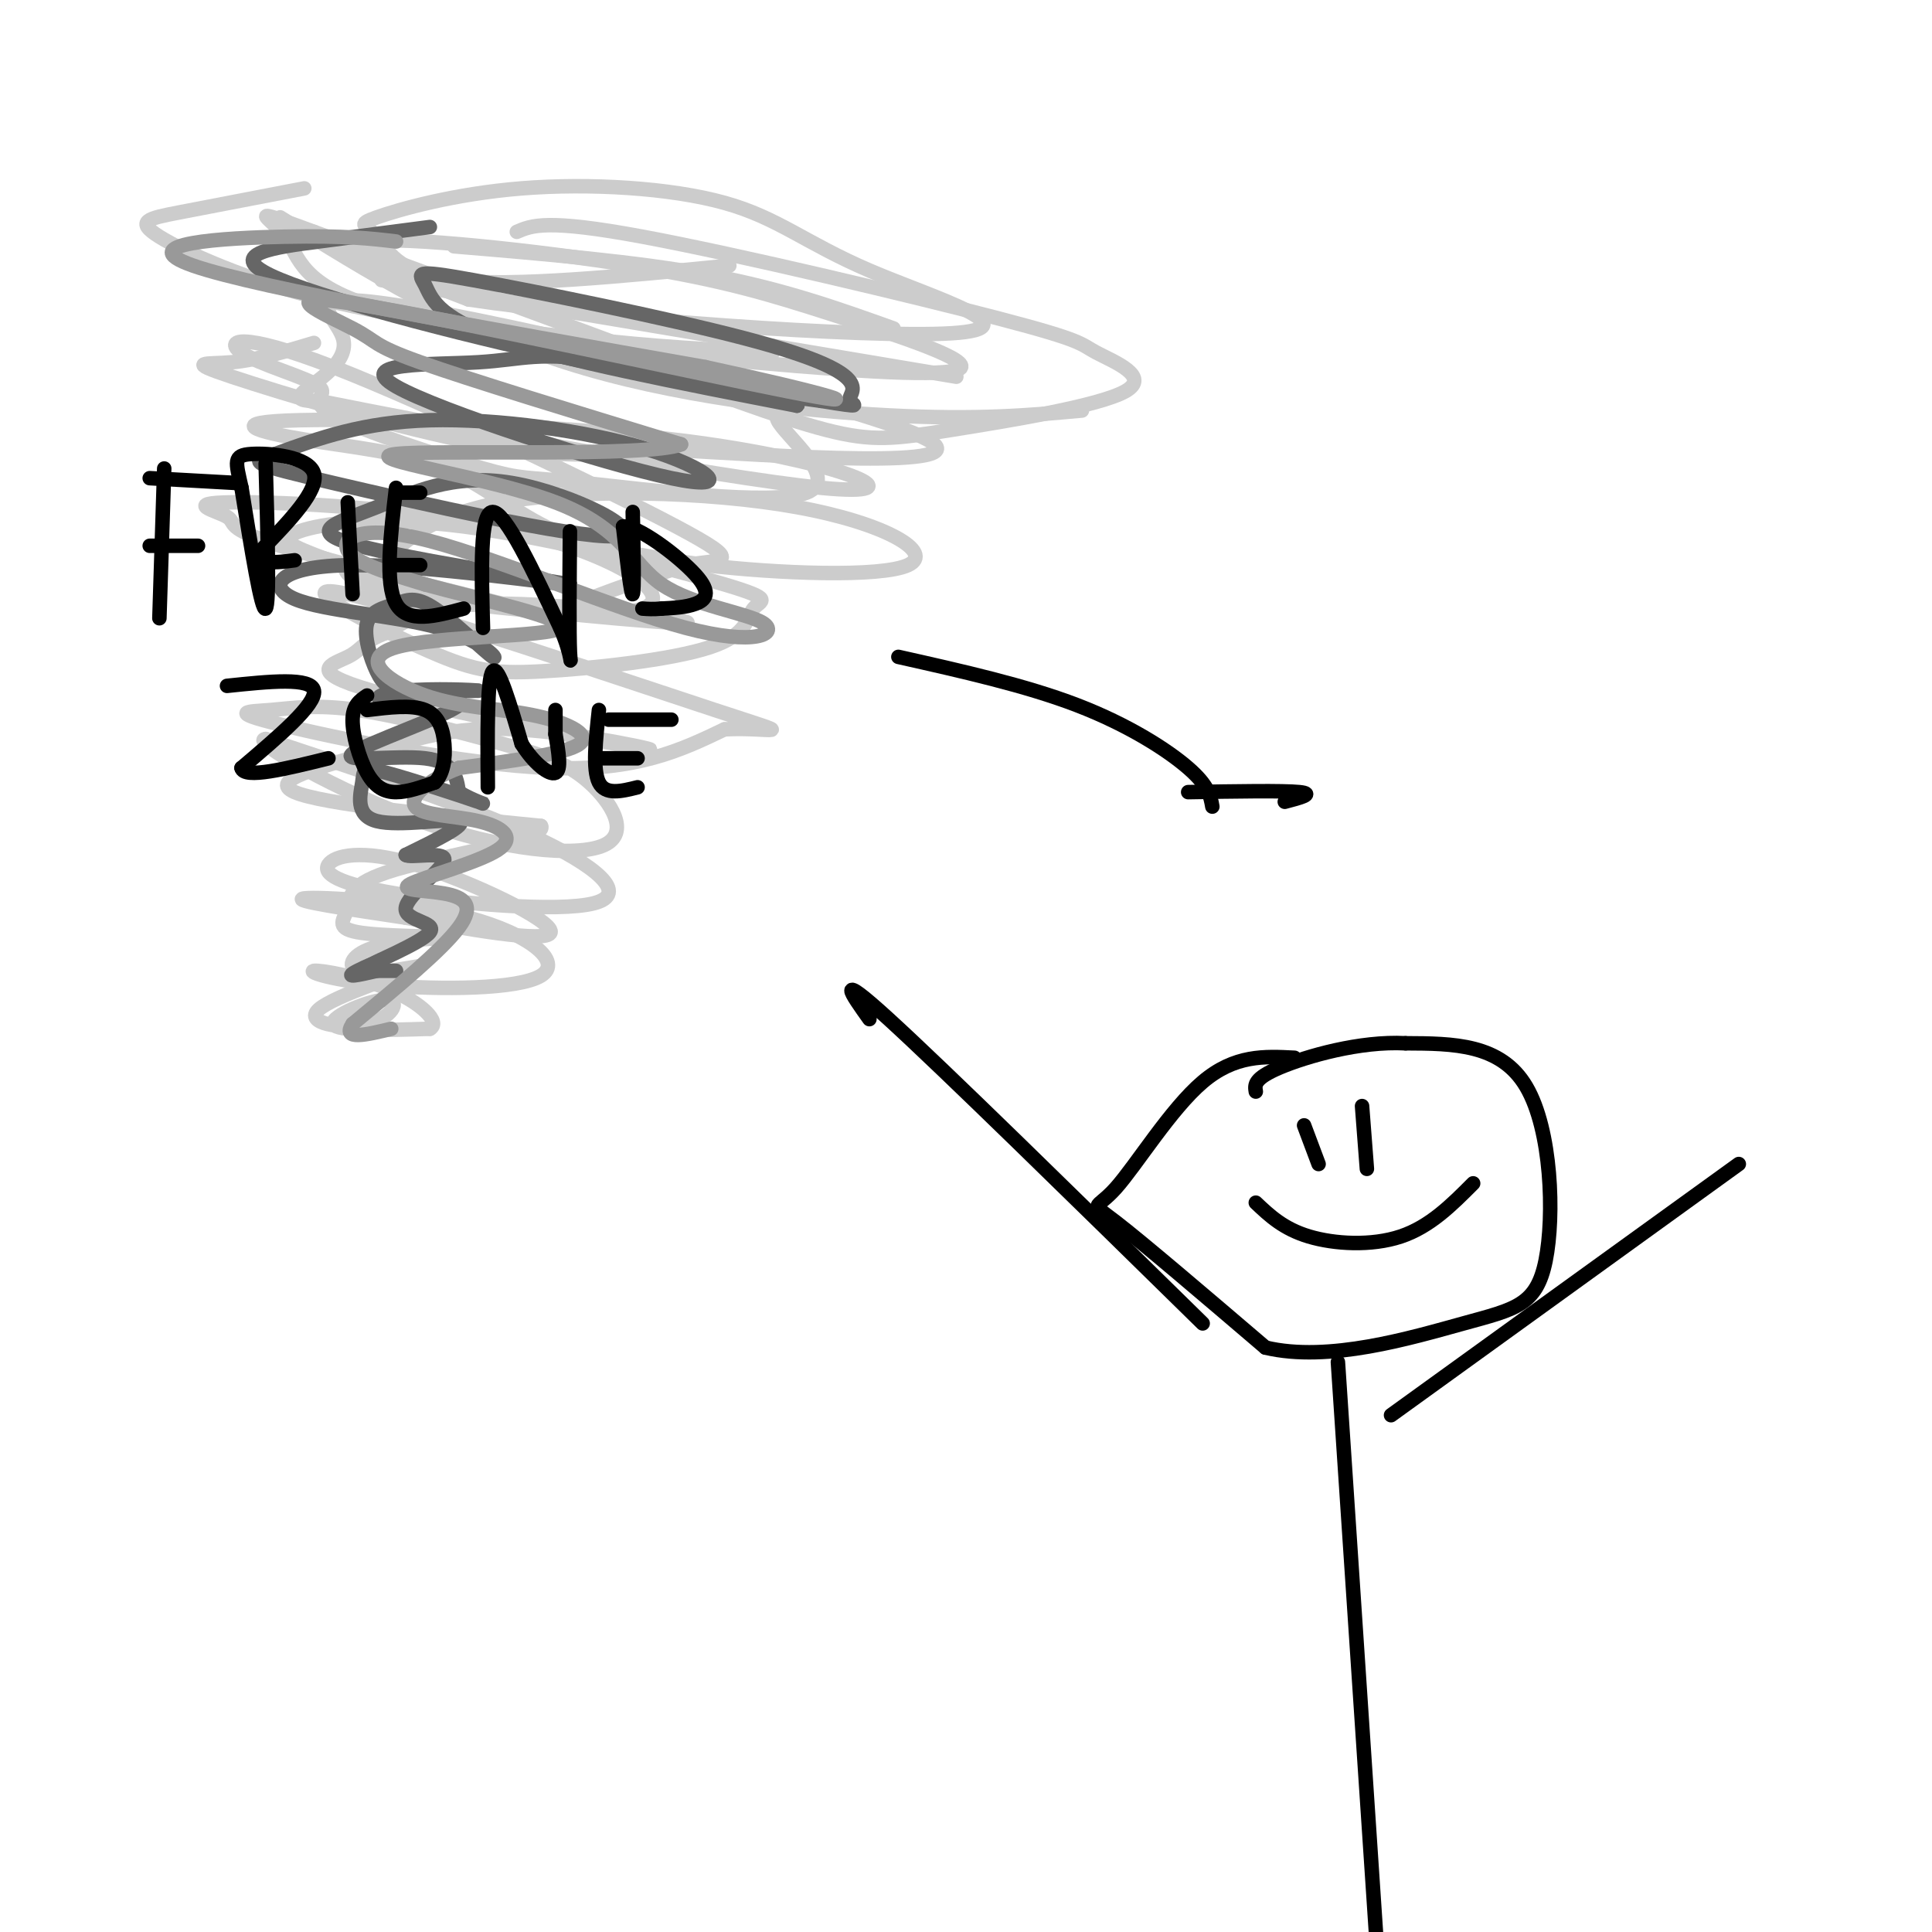<svg viewBox='0 0 400 400' version='1.1' xmlns='http://www.w3.org/2000/svg' xmlns:xlink='http://www.w3.org/1999/xlink'><g fill='none' stroke='#cccccc' stroke-width='3' stroke-linecap='round' stroke-linejoin='round'><path d='M63,39c-9.839,1.887 -19.679,3.774 -26,5c-6.321,1.226 -9.125,1.792 -4,5c5.125,3.208 18.179,9.060 34,13c15.821,3.940 34.411,5.970 53,8'/><path d='M120,70c15.500,1.833 27.750,2.417 40,3'/><path d='M58,45c18.356,11.422 36.711,22.844 59,30c22.289,7.156 48.511,10.044 67,11c18.489,0.956 29.244,-0.022 40,-1'/><path d='M107,48c3.099,-1.339 6.197,-2.679 26,1c19.803,3.679 56.310,12.376 74,17c17.690,4.624 16.563,5.176 20,7c3.437,1.824 11.437,4.922 6,8c-5.437,3.078 -24.310,6.136 -36,8c-11.690,1.864 -16.197,2.532 -26,0c-9.803,-2.532 -24.901,-8.266 -40,-14'/><path d='M131,75c-7.000,-2.333 -4.500,-1.167 -2,0'/><path d='M79,58c0.000,0.000 119.000,20.000 119,20'/><path d='M94,51c18.917,1.583 37.833,3.167 53,6c15.167,2.833 26.583,6.917 38,11'/><path d='M65,71c-5.857,1.762 -11.714,3.524 -17,4c-5.286,0.476 -10.000,-0.333 0,3c10.000,3.333 34.714,10.810 52,14c17.286,3.190 27.143,2.095 37,1'/><path d='M137,93c24.330,1.392 66.655,4.373 55,-2c-11.655,-6.373 -77.289,-22.100 -105,-27c-27.711,-4.900 -17.499,1.027 -16,6c1.499,4.973 -5.715,8.992 -8,11c-2.285,2.008 0.357,2.004 3,2'/><path d='M66,83c24.058,4.837 82.702,15.930 104,18c21.298,2.070 5.249,-4.884 -23,-9c-28.249,-4.116 -68.699,-5.393 -85,-5c-16.301,0.393 -8.452,2.456 1,4c9.452,1.544 20.506,2.570 29,6c8.494,3.430 14.427,9.266 23,13c8.573,3.734 19.787,5.367 31,7'/><path d='M146,117c14.815,1.744 36.354,2.606 42,0c5.646,-2.606 -4.600,-8.678 -23,-12c-18.400,-3.322 -44.953,-3.894 -61,-1c-16.047,2.894 -21.587,9.253 -25,13c-3.413,3.747 -4.698,4.881 11,7c15.698,2.119 48.380,5.224 52,5c3.620,-0.224 -21.823,-3.778 -37,-4c-15.177,-0.222 -20.089,2.889 -25,6'/><path d='M80,131c-4.987,1.852 -4.956,3.483 -8,5c-3.044,1.517 -9.164,2.921 5,7c14.164,4.079 48.610,10.833 56,12c7.390,1.167 -12.277,-3.254 -26,-4c-13.723,-0.746 -21.502,2.184 -31,5c-9.498,2.816 -20.714,5.519 -15,8c5.714,2.481 28.357,4.741 51,7'/><path d='M112,171c1.642,2.714 -19.755,5.997 -30,9c-10.245,3.003 -9.340,5.724 -10,8c-0.660,2.276 -2.887,4.107 2,5c4.887,0.893 16.887,0.848 18,1c1.113,0.152 -8.662,0.503 -14,2c-5.338,1.497 -6.239,4.142 -4,5c2.239,0.858 7.620,-0.071 13,-1'/><path d='M87,200c-3.223,1.600 -17.781,6.100 -21,9c-3.219,2.900 4.900,4.200 10,3c5.100,-1.200 7.181,-4.900 4,-5c-3.181,-0.100 -11.623,3.400 -11,5c0.623,1.600 10.312,1.300 20,1'/><path d='M89,213c2.352,-1.370 -1.769,-5.293 -8,-8c-6.231,-2.707 -14.573,-4.196 -16,-4c-1.427,0.196 4.063,2.077 15,3c10.938,0.923 27.323,0.886 32,-2c4.677,-2.886 -2.356,-8.623 -15,-12c-12.644,-3.377 -30.898,-4.393 -34,-4c-3.102,0.393 8.949,2.197 21,4'/><path d='M84,190c11.438,2.127 29.532,5.445 30,3c0.468,-2.445 -16.689,-10.654 -28,-14c-11.311,-3.346 -16.774,-1.830 -18,0c-1.226,1.830 1.785,3.975 14,6c12.215,2.025 33.635,3.930 41,2c7.365,-1.930 0.676,-7.694 -13,-14c-13.676,-6.306 -34.338,-13.153 -55,-20'/><path d='M55,153c-3.567,0.268 15.014,10.939 32,17c16.986,6.061 32.377,7.512 38,5c5.623,-2.512 1.477,-8.988 -3,-13c-4.477,-4.012 -9.285,-5.561 -18,-8c-8.715,-2.439 -21.335,-5.767 -30,-7c-8.665,-1.233 -13.374,-0.372 -18,0c-4.626,0.372 -9.169,0.254 2,3c11.169,2.746 38.048,8.356 56,9c17.952,0.644 26.976,-3.678 36,-8'/><path d='M150,151c9.902,-0.533 16.658,2.133 -2,-4c-18.658,-6.133 -62.729,-21.065 -76,-24c-13.271,-2.935 4.256,6.129 15,11c10.744,4.871 14.703,5.551 25,5c10.297,-0.551 26.933,-2.332 35,-5c8.067,-2.668 7.565,-6.223 9,-8c1.435,-1.777 4.807,-1.777 -6,-5c-10.807,-3.223 -35.794,-9.668 -54,-12c-18.206,-2.332 -29.632,-0.551 -34,1c-4.368,1.551 -1.676,2.872 1,4c2.676,1.128 5.338,2.064 8,3'/><path d='M71,117c1.042,1.410 -0.353,3.434 13,6c13.353,2.566 41.454,5.675 49,3c7.546,-2.675 -5.463,-11.132 -26,-16c-20.537,-4.868 -48.604,-6.146 -59,-6c-10.396,0.146 -3.123,1.716 -1,3c2.123,1.284 -0.905,2.282 11,6c11.905,3.718 38.744,10.155 50,13c11.256,2.845 6.930,2.099 10,0c3.070,-2.099 13.535,-5.549 24,-9'/><path d='M142,117c7.185,-1.277 13.146,0.030 -2,-8c-15.146,-8.030 -51.400,-25.397 -71,-33c-19.600,-7.603 -22.548,-5.441 -19,-3c3.548,2.441 13.591,5.160 16,7c2.409,1.840 -2.816,2.800 3,6c5.816,3.200 22.675,8.640 31,11c8.325,2.360 8.118,1.641 21,3c12.882,1.359 38.855,4.797 46,2c7.145,-2.797 -4.538,-11.830 -6,-15c-1.462,-3.170 7.297,-0.477 -7,-6c-14.297,-5.523 -51.648,-19.261 -89,-33'/><path d='M65,48c-15.300,-5.625 -9.050,-3.187 -6,1c3.050,4.187 2.899,10.122 20,15c17.101,4.878 51.454,8.699 77,11c25.546,2.301 42.284,3.084 43,1c0.716,-2.084 -14.592,-7.033 -27,-11c-12.408,-3.967 -21.918,-6.953 -41,-10c-19.082,-3.047 -47.738,-6.156 -55,-5c-7.262,1.156 6.869,6.578 21,12'/><path d='M97,62c26.591,4.023 82.567,8.080 100,7c17.433,-1.080 -3.679,-7.296 -17,-13c-13.321,-5.704 -18.852,-10.894 -30,-14c-11.148,-3.106 -27.913,-4.128 -42,-3c-14.087,1.128 -25.498,4.405 -30,6c-4.502,1.595 -2.097,1.506 0,4c2.097,2.494 3.885,7.570 16,9c12.115,1.430 34.558,-0.785 57,-3'/></g>
<g fill='none' stroke='#666666' stroke-width='3' stroke-linecap='round' stroke-linejoin='round'><path d='M89,47c-7.089,0.929 -14.179,1.857 -23,3c-8.821,1.143 -19.375,2.500 -10,7c9.375,4.500 38.679,12.143 61,17c22.321,4.857 37.661,6.929 53,9'/><path d='M170,83c9.432,1.540 6.512,0.889 6,0c-0.512,-0.889 1.385,-2.015 0,-4c-1.385,-1.985 -6.054,-4.827 -22,-9c-15.946,-4.173 -43.171,-9.675 -56,-12c-12.829,-2.325 -11.262,-1.472 -10,1c1.262,2.472 2.218,6.563 15,11c12.782,4.437 37.391,9.218 62,14'/><path d='M165,84c1.878,0.121 -24.427,-6.576 -39,-9c-14.573,-2.424 -17.412,-0.575 -27,0c-9.588,0.575 -25.923,-0.125 -17,5c8.923,5.125 43.103,16.075 57,19c13.897,2.925 7.511,-2.174 -5,-6c-12.511,-3.826 -31.146,-6.379 -45,-6c-13.854,0.379 -22.927,3.689 -32,7'/><path d='M57,94c-5.991,1.580 -4.968,2.029 12,6c16.968,3.971 49.881,11.465 58,11c8.119,-0.465 -8.556,-8.887 -21,-11c-12.444,-2.113 -20.658,2.085 -28,5c-7.342,2.915 -13.812,4.547 -7,7c6.812,2.453 26.906,5.726 47,9'/><path d='M118,121c-1.765,0.122 -29.679,-4.074 -45,-4c-15.321,0.074 -18.051,4.418 -12,7c6.051,2.582 20.883,3.402 30,6c9.117,2.598 12.518,6.975 11,6c-1.518,-0.975 -7.954,-7.301 -12,-10c-4.046,-2.699 -5.700,-1.770 -8,-1c-2.300,0.770 -5.245,1.382 -6,4c-0.755,2.618 0.681,7.243 2,10c1.319,2.757 2.520,3.645 6,4c3.480,0.355 9.240,0.178 15,0'/><path d='M99,143c-0.556,-0.149 -9.446,-0.522 -15,0c-5.554,0.522 -7.773,1.938 -3,2c4.773,0.062 16.537,-1.231 14,1c-2.537,2.231 -19.375,7.985 -22,10c-2.625,2.015 8.964,0.290 15,1c6.036,0.710 6.518,3.855 7,7'/><path d='M95,164c3.070,1.896 7.244,3.136 4,2c-3.244,-1.136 -13.905,-4.650 -19,-6c-5.095,-1.350 -4.623,-0.537 -5,2c-0.377,2.537 -1.601,6.798 3,8c4.601,1.202 15.029,-0.657 17,0c1.971,0.657 -4.514,3.828 -11,7'/><path d='M84,177c0.744,0.750 8.106,-0.876 8,1c-0.106,1.876 -7.678,7.256 -8,10c-0.322,2.744 6.606,2.854 5,5c-1.606,2.146 -11.744,6.327 -15,8c-3.256,1.673 0.372,0.836 4,0'/><path d='M78,201c1.333,0.000 2.667,0.000 4,0'/></g>
<g fill='none' stroke='#999999' stroke-width='3' stroke-linecap='round' stroke-linejoin='round'><path d='M82,50c-5.244,-0.622 -10.489,-1.244 -23,-1c-12.511,0.244 -32.289,1.356 -19,6c13.289,4.644 59.644,12.822 106,21'/><path d='M146,76c25.620,5.539 36.669,8.888 17,5c-19.669,-3.888 -70.056,-15.011 -89,-18c-18.944,-2.989 -6.447,2.157 -1,5c5.447,2.843 3.842,3.384 14,7c10.158,3.616 32.079,10.308 54,17'/><path d='M141,92c-6.750,2.724 -50.624,1.036 -59,2c-8.376,0.964 18.747,4.582 33,10c14.253,5.418 15.635,12.635 22,17c6.365,4.365 17.714,5.877 21,8c3.286,2.123 -1.490,4.858 -16,1c-14.510,-3.858 -38.753,-14.308 -53,-18c-14.247,-3.692 -18.499,-0.626 -17,2c1.499,2.626 8.750,4.813 16,7'/><path d='M88,121c10.900,3.030 30.149,7.103 28,9c-2.149,1.897 -25.694,1.616 -34,4c-8.306,2.384 -1.371,7.433 6,10c7.371,2.567 15.177,2.653 22,4c6.823,1.347 12.664,3.956 10,6c-2.664,2.044 -13.832,3.522 -25,5'/><path d='M95,159c-6.546,2.472 -10.410,6.152 -9,8c1.410,1.848 8.093,1.865 13,3c4.907,1.135 8.039,3.387 4,6c-4.039,2.613 -15.247,5.587 -18,7c-2.753,1.413 2.951,1.265 7,2c4.049,0.735 6.443,2.353 3,7c-3.443,4.647 -12.721,12.324 -22,20'/><path d='M73,212c-2.333,3.500 2.833,2.250 8,1'/></g>
<g fill='none' stroke='#000000' stroke-width='3' stroke-linecap='round' stroke-linejoin='round'><path d='M34,97c0.000,0.000 -1.000,31.000 -1,31'/><path d='M31,99c0.000,0.000 18.000,1.000 18,1'/><path d='M31,113c0.000,0.000 10.000,0.000 10,0'/><path d='M55,96c0.417,14.583 0.833,29.167 0,30c-0.833,0.833 -2.917,-12.083 -5,-25'/><path d='M50,101c-1.226,-5.500 -1.792,-6.750 2,-7c3.792,-0.250 11.940,0.500 13,4c1.060,3.500 -4.970,9.750 -11,16'/><path d='M54,114c-0.667,3.000 3.167,2.500 7,2'/><path d='M72,104c0.000,0.000 1.000,19.000 1,19'/><path d='M82,101c-1.167,9.917 -2.333,19.833 0,24c2.333,4.167 8.167,2.583 14,1'/><path d='M82,117c0.000,0.000 5.000,0.000 5,0'/><path d='M82,102c0.000,0.000 5.000,0.000 5,0'/><path d='M100,130c-0.333,-12.000 -0.667,-24.000 2,-24c2.667,0.000 8.333,12.000 14,24'/><path d='M116,130c2.622,5.956 2.178,8.844 2,5c-0.178,-3.844 -0.089,-14.422 0,-25'/><path d='M131,106c0.167,8.250 0.333,16.500 0,17c-0.333,0.500 -1.167,-6.750 -2,-14'/><path d='M129,109c3.000,-0.250 11.500,6.125 15,10c3.500,3.875 2.000,5.250 0,6c-2.000,0.750 -4.500,0.875 -7,1'/><path d='M137,126c-1.833,0.167 -2.917,0.083 -4,0'/><path d='M47,142c8.750,-0.917 17.500,-1.833 18,1c0.500,2.833 -7.250,9.417 -15,16'/><path d='M50,159c0.500,2.333 9.250,0.167 18,-2'/><path d='M76,144c-1.476,1.000 -2.952,2.000 -3,5c-0.048,3.000 1.333,8.000 3,11c1.667,3.000 3.619,4.000 6,4c2.381,-0.000 5.190,-1.000 8,-2'/><path d='M90,162c1.786,-1.702 2.250,-4.958 2,-8c-0.250,-3.042 -1.214,-5.869 -4,-7c-2.786,-1.131 -7.393,-0.565 -12,0'/><path d='M101,163c-0.083,-11.250 -0.167,-22.500 1,-24c1.167,-1.500 3.583,6.750 6,15'/><path d='M108,154c2.489,4.022 5.711,6.578 7,6c1.289,-0.578 0.644,-4.289 0,-8'/><path d='M115,152c0.000,-2.167 0.000,-3.583 0,-5'/><path d='M124,147c-0.667,6.167 -1.333,12.333 0,15c1.333,2.667 4.667,1.833 8,1'/><path d='M124,157c0.000,0.000 8.000,0.000 8,0'/><path d='M126,149c0.000,0.000 13.000,0.000 13,0'/><path d='M268,219c-6.179,-0.321 -12.357,-0.643 -19,5c-6.643,5.643 -13.750,17.250 -18,22c-4.250,4.750 -5.643,2.643 0,7c5.643,4.357 18.321,15.179 31,26'/><path d='M262,279c13.067,3.132 30.234,-2.037 41,-5c10.766,-2.963 15.129,-3.721 17,-13c1.871,-9.279 1.249,-27.080 -4,-36c-5.249,-8.920 -15.124,-8.960 -25,-9'/><path d='M291,216c-9.444,-0.511 -20.556,2.711 -26,5c-5.444,2.289 -5.222,3.644 -5,5'/><path d='M270,233c0.000,0.000 3.000,8.000 3,8'/><path d='M282,229c0.000,0.000 1.000,13.000 1,13'/><path d='M260,249c2.867,2.711 5.733,5.422 11,7c5.267,1.578 12.933,2.022 19,0c6.067,-2.022 10.533,-6.511 15,-11'/><path d='M249,274c-26.750,-26.250 -53.500,-52.500 -65,-63c-11.500,-10.500 -7.750,-5.250 -4,0'/><path d='M277,282c0.000,0.000 8.000,120.000 8,120'/><path d='M288,293c0.000,0.000 72.000,-52.000 72,-52'/><path d='M186,136c13.178,2.956 26.356,5.911 37,10c10.644,4.089 18.756,9.311 23,13c4.244,3.689 4.622,5.844 5,8'/><path d='M246,164c9.833,-0.167 19.667,-0.333 23,0c3.333,0.333 0.167,1.167 -3,2'/></g>
</svg>